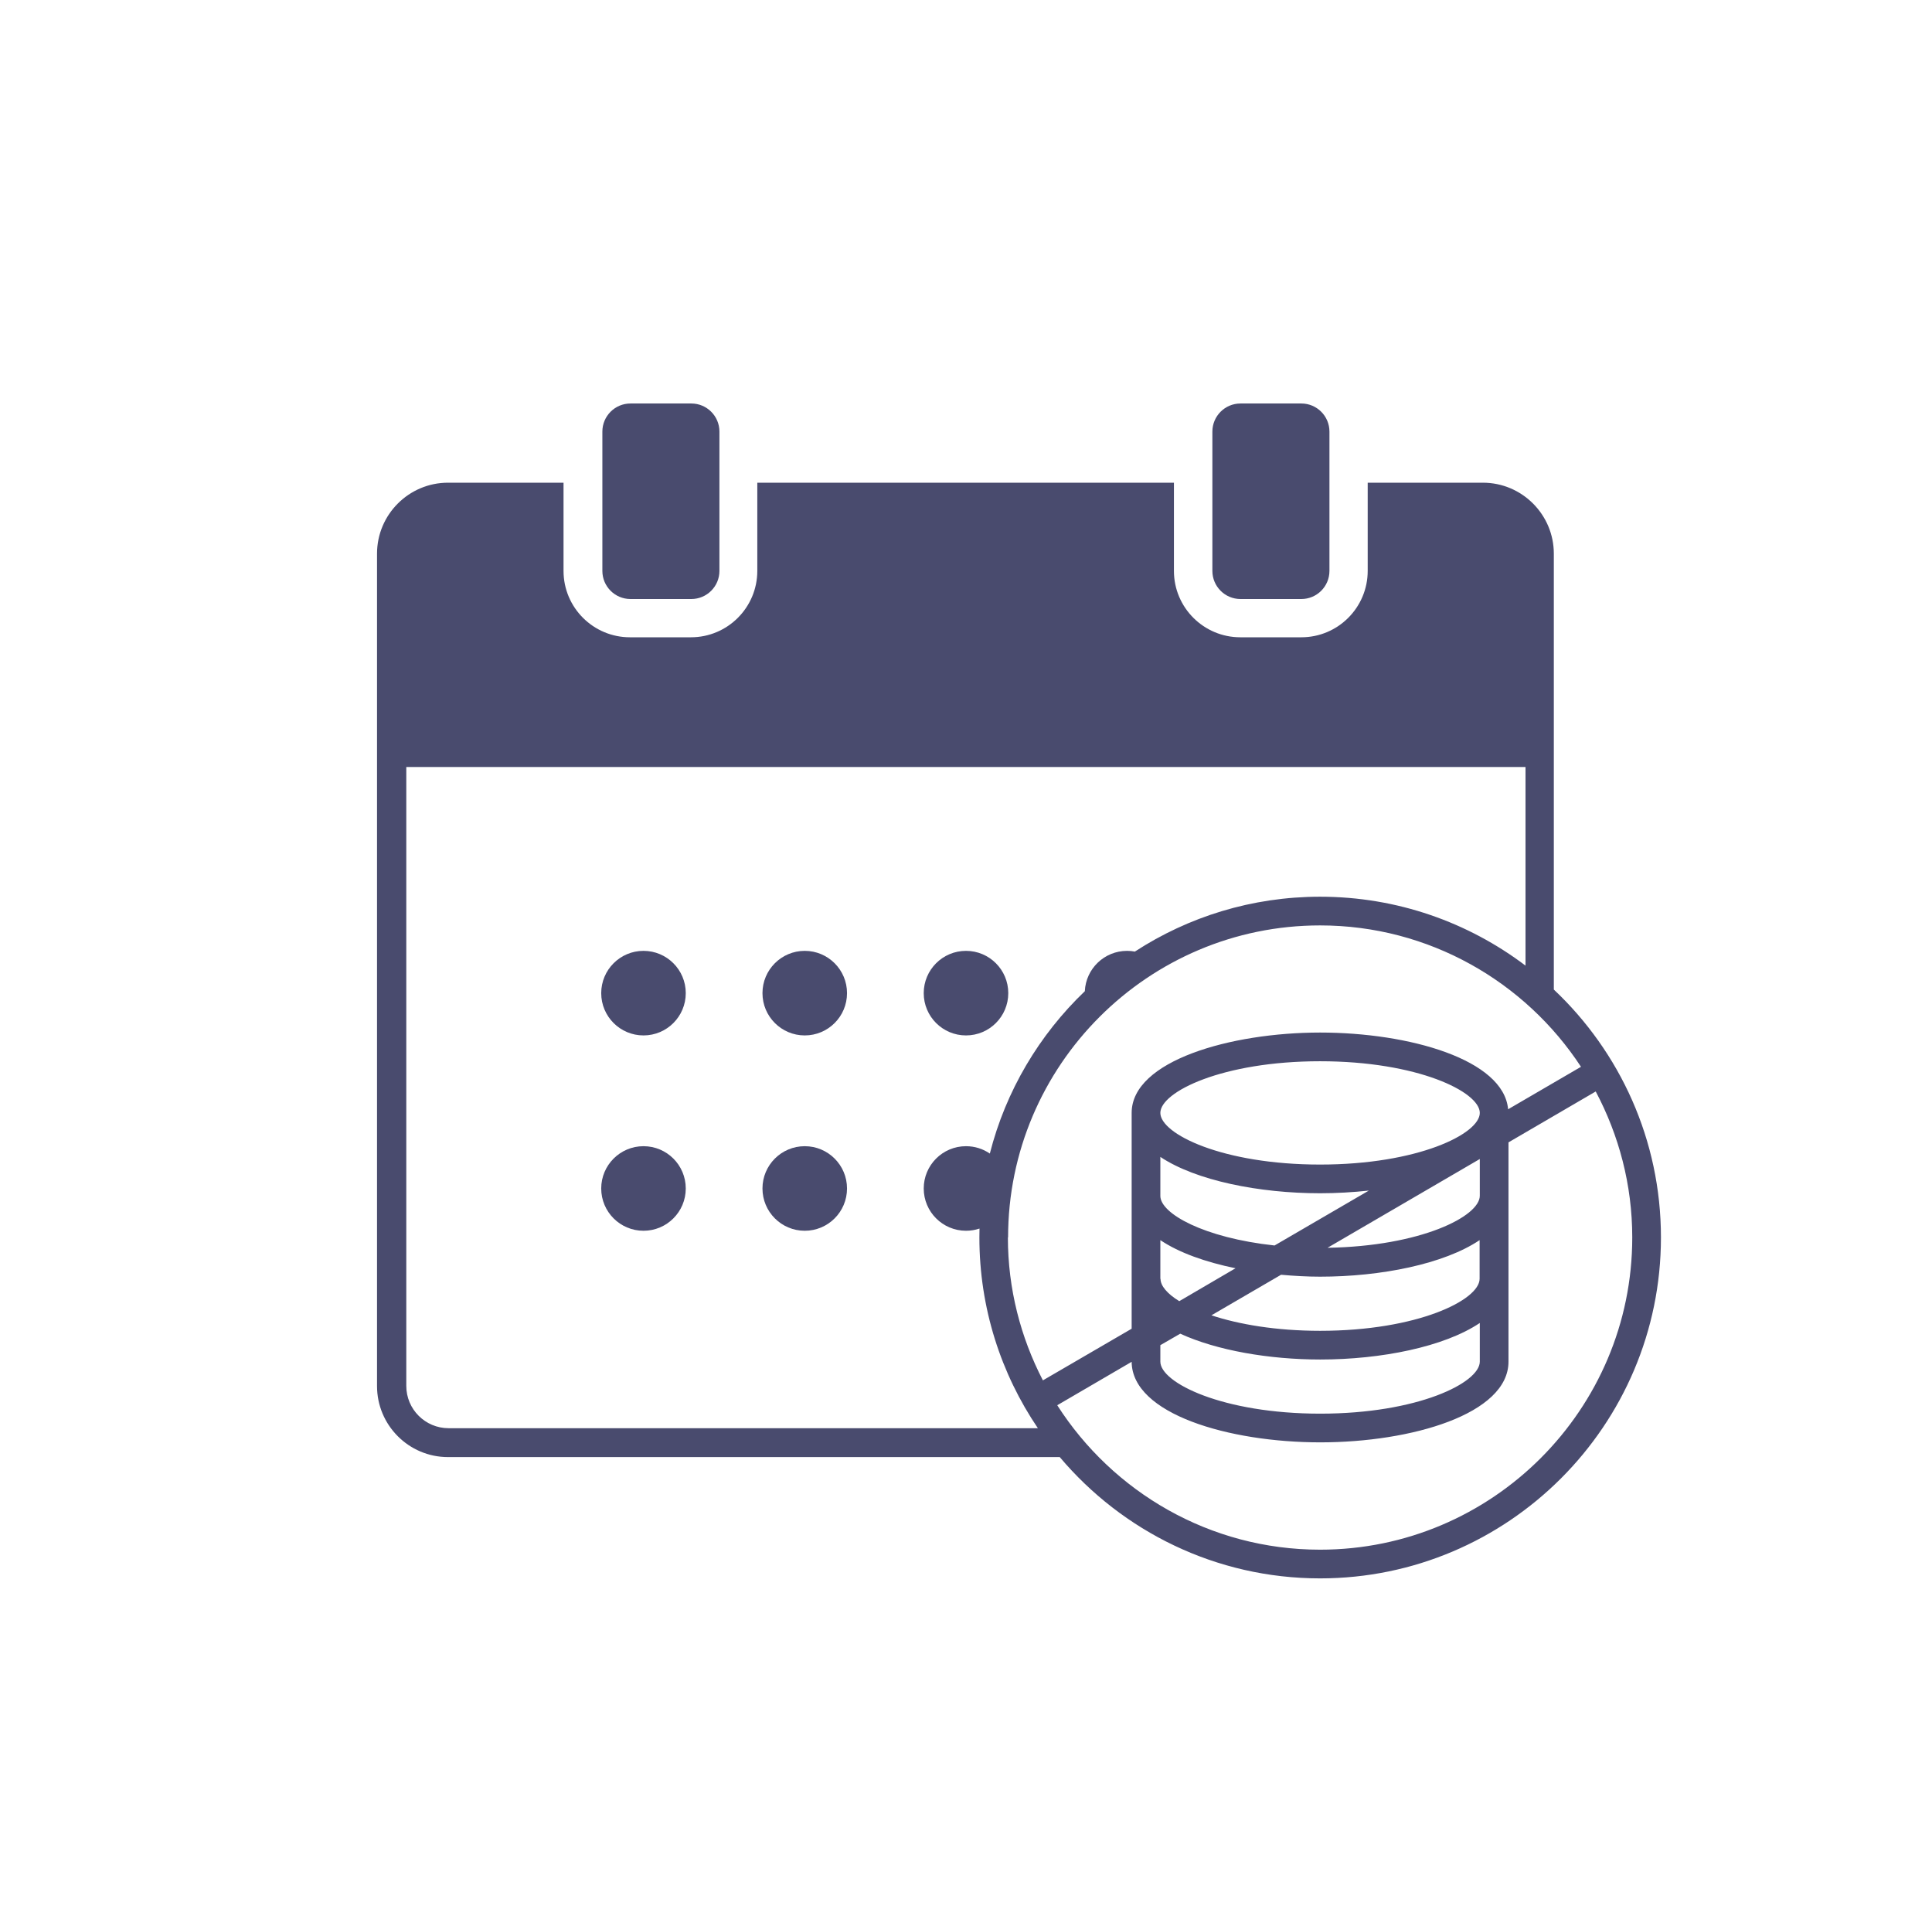 <svg width="101" height="100" viewBox="0 0 101 100" fill="none" xmlns="http://www.w3.org/2000/svg">
<path d="M36.14 21.09H32.96C32.148 21.09 31.49 21.748 31.49 22.56V29.84C31.49 30.652 32.148 31.31 32.96 31.31H36.14C36.952 31.31 37.61 30.652 37.61 29.84V22.56C37.61 21.748 36.952 21.09 36.14 21.09Z" fill="#494B6E"/>
<path d="M33.64 54.12C34.861 54.12 35.85 53.131 35.85 51.91C35.85 50.69 34.861 49.7 33.64 49.7C32.42 49.7 31.43 50.69 31.43 51.91C31.43 53.131 32.42 54.12 33.64 54.12Z" fill="#494B6E"/>
<path d="M42.07 54.12C43.291 54.12 44.28 53.131 44.28 51.91C44.28 50.69 43.291 49.7 42.07 49.7C40.85 49.7 39.86 50.69 39.86 51.91C39.86 53.131 40.85 54.12 42.07 54.12Z" fill="#494B6E"/>
<path d="M52.71 51.91C52.71 53.131 51.721 54.12 50.5 54.12C49.279 54.12 48.29 53.131 48.29 51.91C48.29 50.69 49.279 49.7 50.5 49.7C51.721 49.7 52.71 50.69 52.71 51.91Z" fill="#494B6E"/>
<path d="M33.64 64.33C34.861 64.33 35.85 63.341 35.85 62.12C35.85 60.9 34.861 59.91 33.64 59.91C32.42 59.91 31.43 60.9 31.43 62.12C31.43 63.341 32.42 64.33 33.64 64.33Z" fill="#494B6E"/>
<path d="M44.28 62.12C44.28 63.341 43.291 64.33 42.07 64.33C40.85 64.33 39.86 63.341 39.86 62.12C39.86 60.9 40.85 59.91 42.07 59.91C43.291 59.91 44.28 60.9 44.28 62.12Z" fill="#494B6E"/>
<path fill-rule="evenodd" clip-rule="evenodd" d="M71.5 25.23H77.52C79.57 25.23 81.23 26.9 81.23 28.94V51.723C84.677 54.972 86.83 59.577 86.83 64.68C86.83 74.51 78.83 82.5 69.01 82.5C63.558 82.5 58.67 80.034 55.401 76.16H23.42C21.37 76.16 19.71 74.49 19.71 72.45V28.94C19.71 26.89 21.38 25.23 23.42 25.23H29.46V29.84C29.46 31.76 31.02 33.31 32.93 33.31H36.12C38.04 33.31 39.59 31.75 39.59 29.84V25.23H61.37V29.84C61.37 31.76 62.93 33.31 64.84 33.31H68.03C69.95 33.31 71.5 31.75 71.5 29.84V25.23ZM54.257 74.65C52.328 71.802 51.2 68.37 51.2 64.68C51.2 64.525 51.202 64.369 51.206 64.215C50.984 64.29 50.747 64.33 50.5 64.33C49.28 64.33 48.29 63.34 48.29 62.12C48.29 60.899 49.28 59.91 50.5 59.91C50.962 59.91 51.392 60.052 51.746 60.295C52.582 57.008 54.334 54.083 56.712 51.809C56.765 50.635 57.733 49.7 58.92 49.7C59.06 49.7 59.196 49.713 59.328 49.738C62.117 47.924 65.443 46.87 69.01 46.87C73.041 46.87 76.762 48.212 79.75 50.472V40.09H21.24V72.44C21.24 73.66 22.23 74.65 23.45 74.65H54.257ZM69.01 48.37C60.02 48.37 52.7 55.68 52.7 64.68H52.69C52.69 67.37 53.36 69.91 54.52 72.15L59.16 69.45V58.17C59.16 55.44 64.35 53.97 69.01 53.97C73.67 53.97 78.61 55.38 78.84 57.98L82.65 55.76C79.74 51.32 74.71 48.37 69.01 48.37ZM61.7 69.71L60.66 70.31V71.17C60.66 72.28 63.93 73.89 69.02 73.89C74.11 73.89 77.36 72.28 77.36 71.17V69.15C75.5 70.4 72.2 71.06 69.02 71.06C66.36 71.06 63.62 70.59 61.7 69.71ZM60.66 64.82V66.84L60.67 66.85C60.67 67.2 61.01 67.62 61.65 68.01L64.59 66.29C63.03 65.97 61.64 65.48 60.66 64.82ZM63.33 68.75C64.759 69.22 66.687 69.559 69.015 69.56C74.102 69.559 77.35 67.95 77.35 66.84V64.82C75.49 66.07 72.19 66.73 69.01 66.73C68.33 66.73 67.65 66.69 66.97 66.63L63.33 68.75ZM77.36 60.58L69.4 65.22C74.27 65.14 77.36 63.58 77.36 62.5V60.58ZM60.66 62.51C60.66 63.43 62.93 64.7 66.63 65.1L71.56 62.23C70.72 62.32 69.86 62.37 69.01 62.37C65.83 62.37 62.52 61.71 60.66 60.47V62.51ZM69.01 55.47C63.91 55.47 60.66 57.07 60.66 58.17C60.66 59.27 63.91 60.87 69.01 60.87C74.11 60.87 77.36 59.27 77.36 58.17C77.36 57.07 74.11 55.47 69.01 55.47ZM55.27 73.45C58.17 77.98 63.24 81 69.01 81C78.01 81 85.33 73.68 85.33 64.68C85.33 61.92 84.63 59.33 83.42 57.05L78.86 59.71V71.17C78.86 73.91 73.79 75.39 69.02 75.39C64.25 75.39 59.18 73.91 59.16 71.18L55.27 73.45Z" fill="#494B6E"/>
<path d="M64.85 21.09H68.03C68.842 21.09 69.5 21.748 69.5 22.56V29.84C69.5 30.652 68.842 31.31 68.03 31.31H64.85C64.038 31.31 63.38 30.652 63.38 29.84V22.56C63.38 21.748 64.038 21.09 64.85 21.09Z" fill="#494B6E"/>
</svg>
